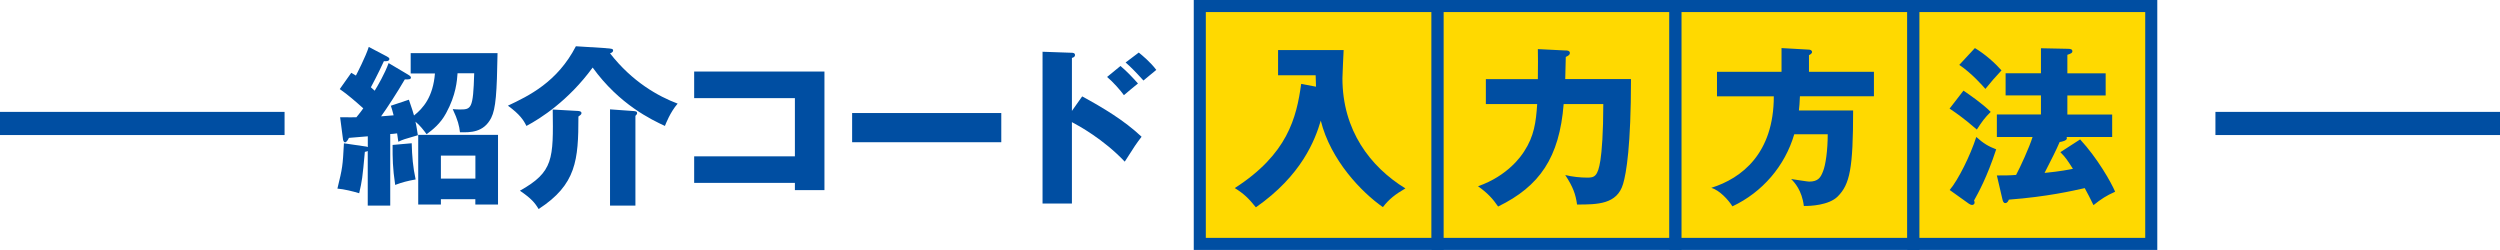 <?xml version="1.0" encoding="UTF-8"?>
<svg id="_レイヤー_2" data-name="レイヤー 2" xmlns="http://www.w3.org/2000/svg" viewBox="0 0 414.49 41.44">
  <defs>
    <style>
      .cls-1 {
        fill: #ffd900;
        stroke: #004ea2;
        stroke-miterlimit: 10;
        stroke-width: 2px;
      }

      .cls-2 {
        fill: #004ea2;
        stroke-width: 0px;
      }
    </style>
  </defs>
  <g id="_レイヤー_2-2" data-name="レイヤー 2">
    <g>
      <g>
        <rect class="cls-1" x="198.92" y="1" width="39.44" height="39.44"/>
        <rect class="cls-1" x="238.35" y="1" width="39.44" height="39.44"/>
        <rect class="cls-1" x="277.79" y="1" width="39.44" height="39.44"/>
        <rect class="cls-1" x="317.23" y="1" width="39.44" height="39.44"/>
      </g>
      <g>
        <path class="cls-2" d="m68.09,12.14v-3.33h14.4c-.11,6.55-.28,9.19-1.05,10.73-1.25,2.45-3.44,2.42-5.18,2.39-.11-1.02-.34-2.02-1.2-3.84.4.03.68.06,1.08.06,1.99,0,2.31,0,2.48-6h-2.76c-.09,1.2-.23,3.56-1.91,6.63-.94,1.74-2.22,2.73-3.22,3.47-.48-.65-1.08-1.45-1.85-2.08.2.85.28,1.54.4,2.25-2.28.65-2.53.74-3.24,1.08-.03-.2-.06-.34-.2-1.39-.6.09-.83.09-1.14.11v11.87h-3.73v-9.05c-.09.06-.23.08-.48.14-.4,4.41-.46,4.75-.94,6.86-1-.31-2.5-.68-3.61-.77.85-3.47.88-3.73,1.08-7.51l3.7.54c.11.03.17.03.26.09v-1.79l-3.13.26c-.17.37-.43.74-.63.74-.26,0-.34-.37-.37-.63l-.46-3.53c1.71.03,2.22,0,2.7,0,.51-.63.85-1.05,1.14-1.48-1.25-1.11-2.5-2.22-3.9-3.19l1.91-2.7c.34.2.46.26.77.46.17-.34,1.62-3.13,2.13-4.75l3.02,1.59c.2.11.4.23.4.4,0,.43-.65.4-.91.37-1.05,2.28-1.99,4.01-2.16,4.33.09.09.54.48.63.57.46-.74,1.68-2.82,2.31-4.58l3.22,1.91c.2.11.48.31.48.46,0,.34-.28.34-1.02.34-1.22,2.11-2.96,4.78-3.93,6.12,1.2-.09,1.71-.14,2.08-.17-.17-.71-.31-1.11-.46-1.59l2.99-1c.54,1.54.71,2.13.85,2.62,1.51-1.2,3.16-3.07,3.47-6.97h-4.01Zm.17,11.61c.06,2.19.2,3.93.65,6-1.39.26-2.19.46-3.39.91-.43-2.9-.43-4.35-.43-6.63l3.16-.28Zm4.84,9.28v.88h-3.76v-11.55h13.23v11.55h-3.76v-.88h-5.72Zm5.72-3.42v-3.81h-5.72v3.81h5.72Z"/>
        <path class="cls-2" d="m100.45,7.99c.97.06,1.2.11,1.2.37,0,.31-.34.43-.51.48,3.7,4.75,8.02,7.14,11.21,8.34-1.25,1.45-1.96,3.33-2.11,3.7-2.19-1.02-7.54-3.53-11.98-9.68-4.01,5.49-8.65,8.45-10.98,9.68-.46-.94-1.08-1.91-3.07-3.36,3.44-1.62,8.2-3.9,11.27-9.85l4.98.31Zm-4.75,10.39c.51.03.71.14.71.37s-.23.37-.51.57c0,7.23-.34,11.27-6.6,15.34-.6-1.02-1.22-1.76-3.1-3.04,5.58-3.13,5.55-5.24,5.44-13.46l4.07.23Zm9.33.03c.28.03.6.03.6.34,0,.17-.09.26-.28.46v14.88h-4.21v-15.96l3.9.28Z"/>
        <path class="cls-2" d="m115.09,30.33v-4.41h16.7v-9.65h-16.7v-4.41h21.6v19.66h-4.9v-1.2h-16.7Z"/>
        <path class="cls-2" d="m166.01,18.74v4.84h-24.73v-4.84h24.73Z"/>
        <path class="cls-2" d="m179.42,15.98c3.5,1.91,6.94,3.96,9.85,6.69-.91,1.2-1.11,1.48-2.79,4.13-3.56-3.76-7.71-6-8.76-6.55v13.49h-4.87V8.58l4.87.17c.14,0,.51.03.51.37s-.31.43-.51.48v8.79l1.71-2.42Zm6.35-5.04c1.05.88,1.99,1.88,2.9,2.9-.65.54-1.71,1.39-2.33,1.94-.51-.74-1.88-2.28-2.79-3.02l2.22-1.82Zm3.04-2.22c.54.43,1.94,1.59,2.9,2.87-.37.28-1.85,1.54-2.13,1.76-1.48-1.62-2.08-2.22-2.96-2.99l2.19-1.65Z"/>
        <path class="cls-2" d="m218.19,14.36c-.03-.97-.03-1.22-.06-1.88h-6.23v-4.18h10.87c-.03.74-.2,4.01-.2,4.67,0,8.65,4.61,14.68,10.44,18.27-1.68.97-2.73,1.79-3.73,3.1-3.53-2.45-8.68-7.8-10.3-14.34-.94,3.19-3.16,9.08-10.76,14.37-1.25-1.54-1.99-2.25-3.5-3.19,8.74-5.61,10.24-11.64,11.01-17.27l2.45.46Z"/>
        <path class="cls-2" d="m259.6,8.36c.26,0,.68.06.68.43,0,.26-.2.43-.68.65,0,.4-.09,3.5-.09,3.67h10.9c0,11.04-.77,15.59-1.31,17.39-1,3.39-4.27,3.41-7.63,3.41-.23-1.68-.65-2.9-1.96-4.89,1.11.28,2.5.43,3.67.43s1.74-.2,2.16-2.87c.23-1.45.48-4.55.48-9.33h-6.57c-.71,8.88-3.98,13.63-10.87,16.99-.83-1.22-1.74-2.25-3.33-3.36,4.98-1.74,7.2-5.07,7.65-5.78,1.65-2.53,1.96-4.81,2.16-7.85h-8.51v-4.13h8.62c.03-2.82.03-3.33,0-4.98l4.61.23Z"/>
        <path class="cls-2" d="m310.69,11.89v4.07h-12.27c-.03,1.05-.11,1.79-.17,2.36h8.99c0,9.62-.54,12.24-2.56,14.26-1.45,1.45-4.55,1.59-5.61,1.57-.31-2.59-1.56-3.93-2.11-4.47.77.11,2.7.43,2.99.43,1.51,0,1.91-.71,2.28-1.65.46-1.08.8-3.59.8-6.2h-5.55c-1.54,5.26-5.29,9.62-10.25,11.95-.68-1.08-2.11-2.65-3.5-3.07,5.07-1.59,10.36-5.72,10.36-15.17h-9.42v-4.07h10.7v-3.93l4.55.26c.17,0,.51.09.51.4,0,.23-.31.43-.51.51v2.76h10.76Z"/>
        <path class="cls-2" d="m325.53,15.02c.83.57,3.13,2.13,4.52,3.53-1.05,1.05-1.37,1.51-2.3,2.93-2.42-2.11-3.76-2.96-4.52-3.47l2.31-2.99Zm-2.28,16.48c1.42-1.68,3.44-5.75,4.41-8.79,1.2,1.08,2.02,1.56,3.3,2.05-1.54,4.67-2.93,7.14-3.67,8.48.06.11.09.23.09.37,0,.23-.23.37-.4.37-.2,0-.4-.11-.54-.2l-3.19-2.28Zm4.18-23.53c1.71,1.02,3.33,2.48,4.41,3.7-1.34,1.45-1.48,1.62-2.67,3.07-.4-.46-2.25-2.59-4.33-3.98l2.59-2.79Zm17.44,15.14c2.85,3.07,5.15,7.11,5.81,8.68-1.48.65-2.3,1.2-3.59,2.22-.6-1.22-.91-1.85-1.45-2.82-2.08.46-6.2,1.42-12.58,1.91-.11.26-.26.57-.6.57-.31,0-.4-.34-.48-.68l-.91-3.9c1.31,0,2.16,0,3.19-.09.65-1.2,2.22-4.61,2.73-6.29h-5.92v-3.73h7.31v-3.16h-5.86v-3.67h5.86v-4.15l4.41.09c.46,0,.8.06.8.4,0,.31-.28.4-.83.6v3.07h6.35v3.67h-6.35v3.16h7.43v3.73h-7.57c.06.06.06.11.06.2,0,.4-.8.57-1.2.63-.57,1.34-1.25,2.67-2.5,5.12,2.67-.26,4.15-.57,4.7-.68-.88-1.39-1.25-1.94-2.08-2.76l3.27-2.11Z"/>
      </g>
      <g>
        <rect class="cls-2" x="367.31" y="18.55" width="47.18" height="3.84"/>
        <rect class="cls-2" y="18.55" width="47.18" height="3.84"/>
      </g>
    </g>
  </g>
</svg>